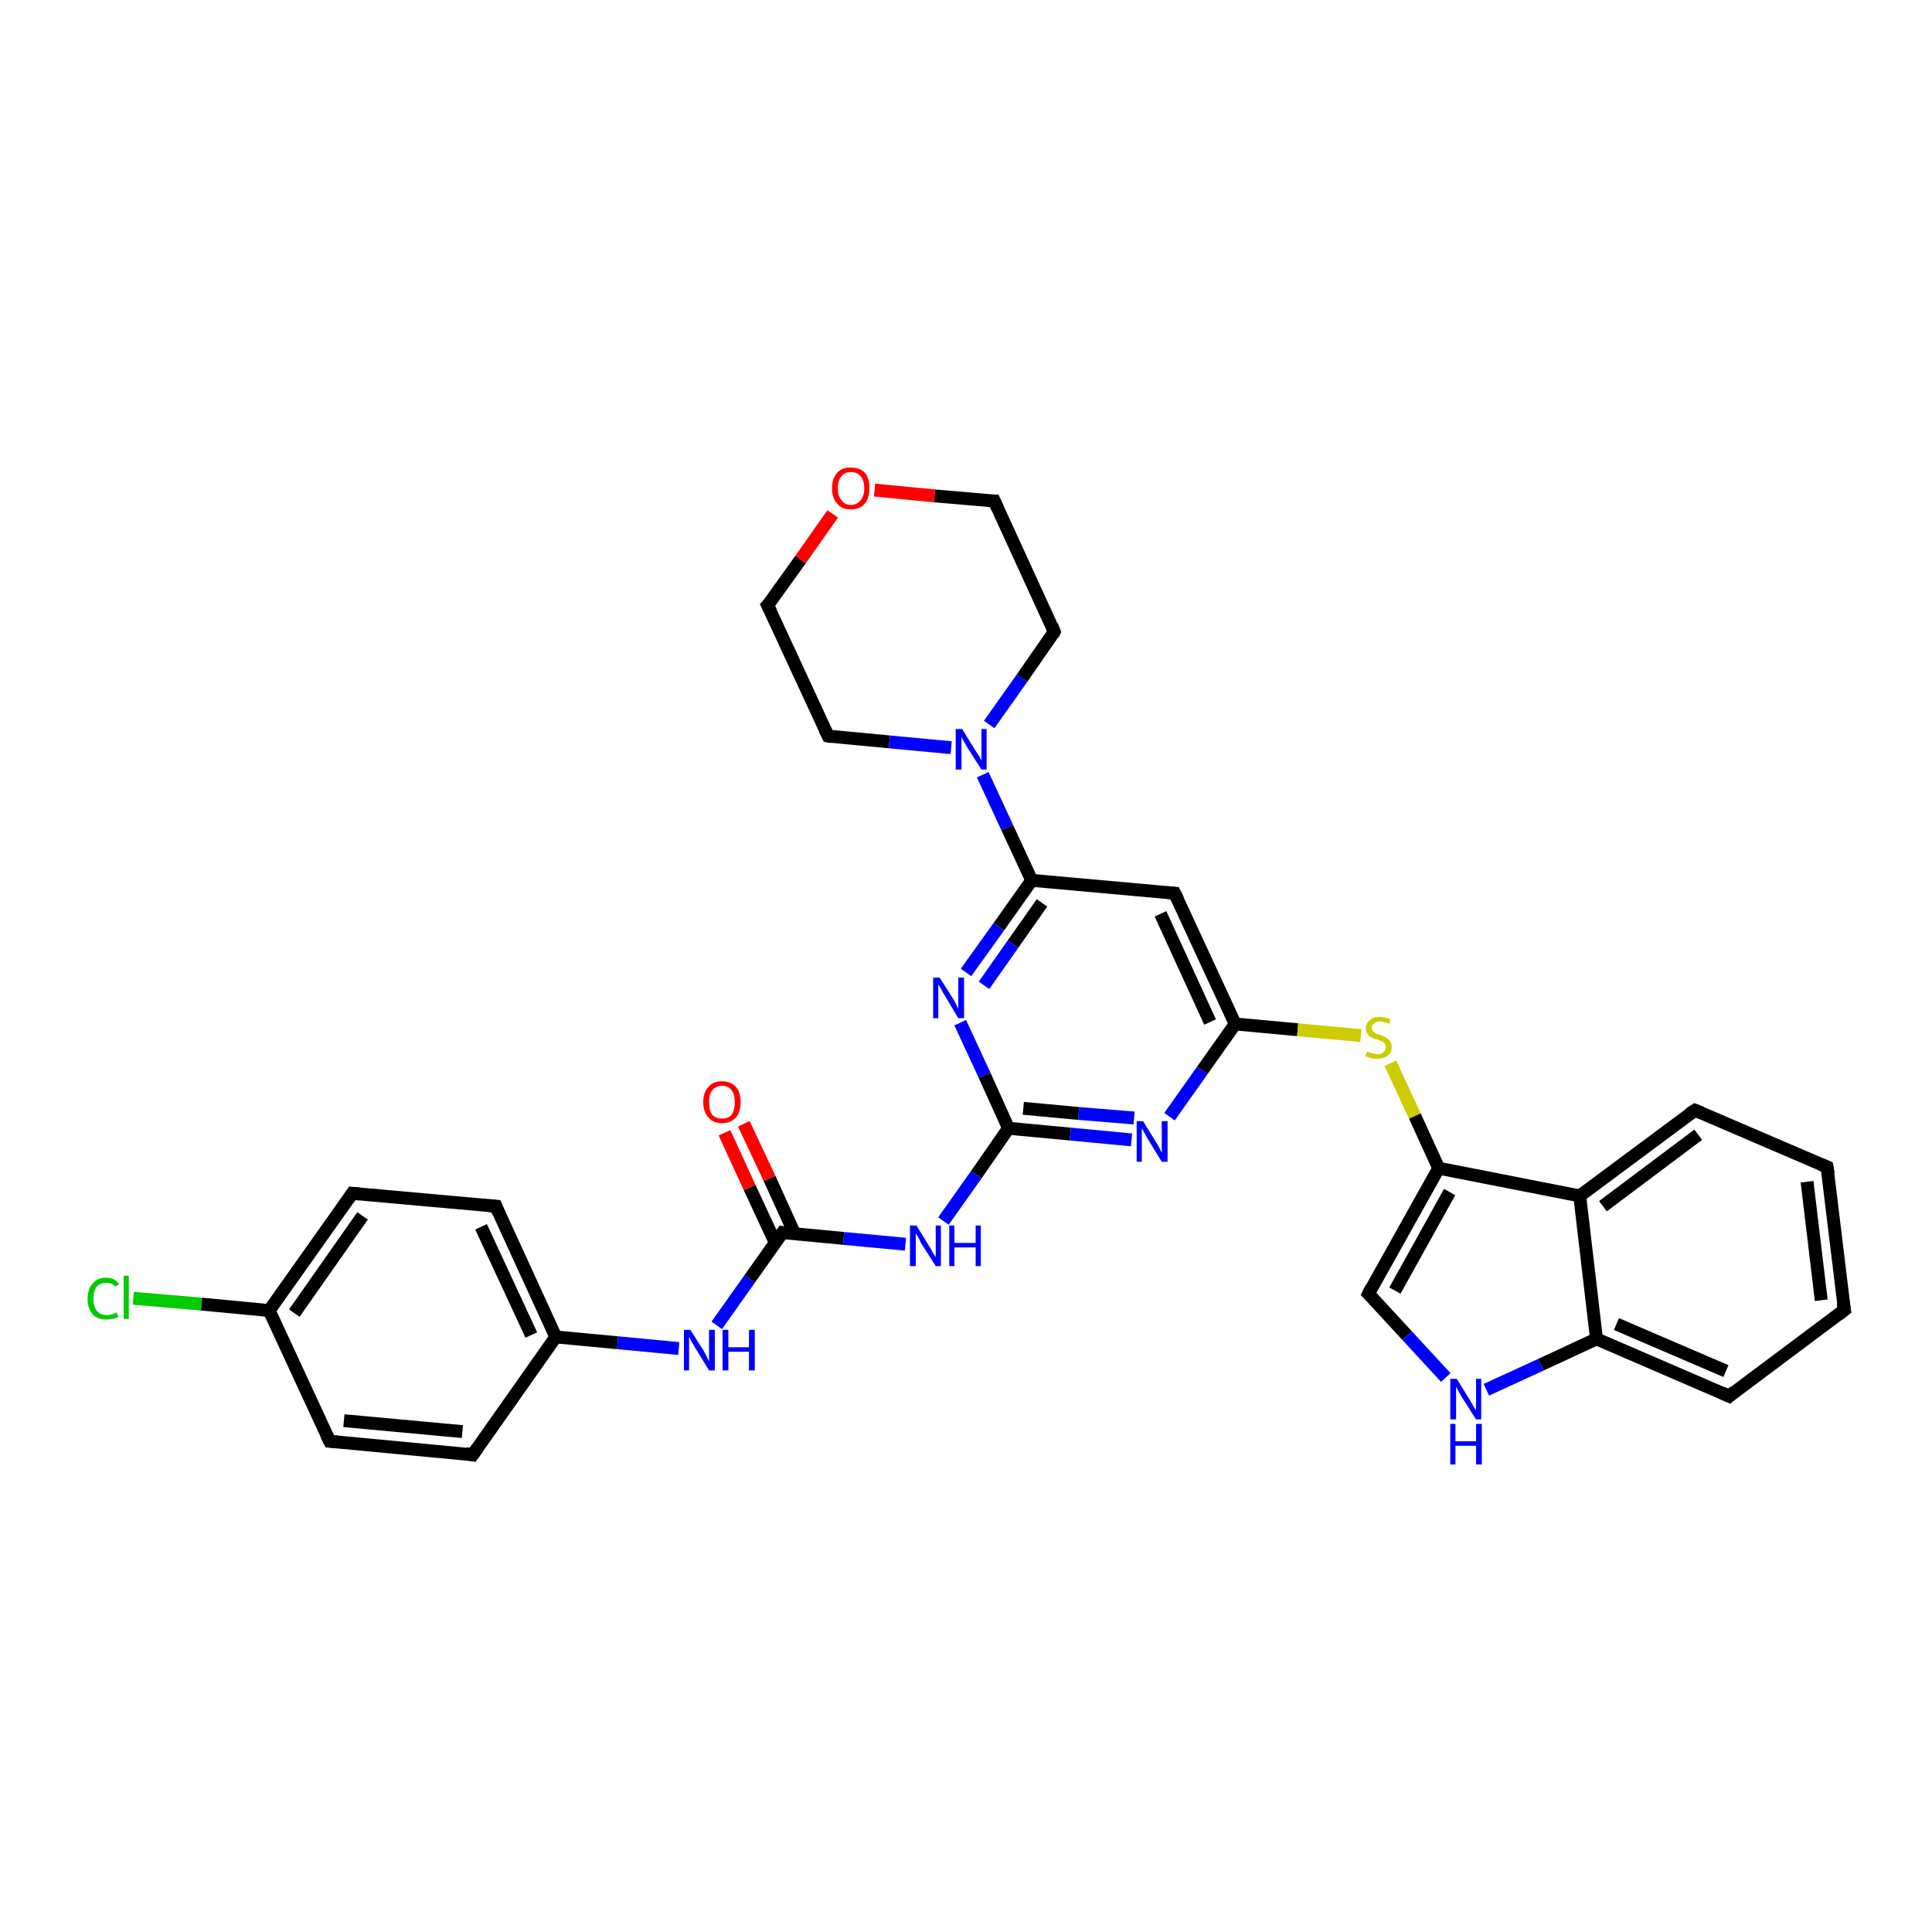 <?xml version='1.0' encoding='iso-8859-1'?>
<svg version='1.1' baseProfile='full'
              xmlns='http://www.w3.org/2000/svg'
                      xmlns:rdkit='http://www.rdkit.org/xml'
                      xmlns:xlink='http://www.w3.org/1999/xlink'
                  xml:space='preserve'
width='300px' height='300px' viewBox='0 0 300 300'>
<!-- END OF HEADER -->
<rect style='opacity:1.0;fill:#FFFFFF;stroke:none' width='300.0' height='300.0' x='0.0' y='0.0'> </rect>
<path class='bond-0 atom-0 atom-1' d='M 20.7,201.6 L 31.3,202.5' style='fill:none;fill-rule:evenodd;stroke:#00CC00;stroke-width:2.0px;stroke-linecap:butt;stroke-linejoin:miter;stroke-opacity:1' />
<path class='bond-0 atom-0 atom-1' d='M 31.3,202.5 L 41.8,203.5' style='fill:none;fill-rule:evenodd;stroke:#000000;stroke-width:2.0px;stroke-linecap:butt;stroke-linejoin:miter;stroke-opacity:1' />
<path class='bond-1 atom-1 atom-2' d='M 41.8,203.5 L 54.7,185.3' style='fill:none;fill-rule:evenodd;stroke:#000000;stroke-width:2.0px;stroke-linecap:butt;stroke-linejoin:miter;stroke-opacity:1' />
<path class='bond-1 atom-1 atom-2' d='M 45.7,203.9 L 56.3,188.8' style='fill:none;fill-rule:evenodd;stroke:#000000;stroke-width:2.0px;stroke-linecap:butt;stroke-linejoin:miter;stroke-opacity:1' />
<path class='bond-2 atom-2 atom-3' d='M 54.7,185.3 L 77.0,187.3' style='fill:none;fill-rule:evenodd;stroke:#000000;stroke-width:2.0px;stroke-linecap:butt;stroke-linejoin:miter;stroke-opacity:1' />
<path class='bond-3 atom-3 atom-4' d='M 77.0,187.3 L 86.3,207.6' style='fill:none;fill-rule:evenodd;stroke:#000000;stroke-width:2.0px;stroke-linecap:butt;stroke-linejoin:miter;stroke-opacity:1' />
<path class='bond-3 atom-3 atom-4' d='M 74.7,190.5 L 82.5,207.3' style='fill:none;fill-rule:evenodd;stroke:#000000;stroke-width:2.0px;stroke-linecap:butt;stroke-linejoin:miter;stroke-opacity:1' />
<path class='bond-4 atom-4 atom-5' d='M 86.3,207.6 L 95.9,208.5' style='fill:none;fill-rule:evenodd;stroke:#000000;stroke-width:2.0px;stroke-linecap:butt;stroke-linejoin:miter;stroke-opacity:1' />
<path class='bond-4 atom-4 atom-5' d='M 95.9,208.5 L 105.4,209.4' style='fill:none;fill-rule:evenodd;stroke:#0000FF;stroke-width:2.0px;stroke-linecap:butt;stroke-linejoin:miter;stroke-opacity:1' />
<path class='bond-5 atom-5 atom-6' d='M 111.3,205.8 L 116.4,198.6' style='fill:none;fill-rule:evenodd;stroke:#0000FF;stroke-width:2.0px;stroke-linecap:butt;stroke-linejoin:miter;stroke-opacity:1' />
<path class='bond-5 atom-5 atom-6' d='M 116.4,198.6 L 121.5,191.4' style='fill:none;fill-rule:evenodd;stroke:#000000;stroke-width:2.0px;stroke-linecap:butt;stroke-linejoin:miter;stroke-opacity:1' />
<path class='bond-6 atom-6 atom-7' d='M 123.4,191.6 L 119.5,183.0' style='fill:none;fill-rule:evenodd;stroke:#000000;stroke-width:2.0px;stroke-linecap:butt;stroke-linejoin:miter;stroke-opacity:1' />
<path class='bond-6 atom-6 atom-7' d='M 119.5,183.0 L 115.5,174.5' style='fill:none;fill-rule:evenodd;stroke:#FF0000;stroke-width:2.0px;stroke-linecap:butt;stroke-linejoin:miter;stroke-opacity:1' />
<path class='bond-6 atom-6 atom-7' d='M 120.4,193.0 L 116.4,184.4' style='fill:none;fill-rule:evenodd;stroke:#000000;stroke-width:2.0px;stroke-linecap:butt;stroke-linejoin:miter;stroke-opacity:1' />
<path class='bond-6 atom-6 atom-7' d='M 116.4,184.4 L 112.5,175.9' style='fill:none;fill-rule:evenodd;stroke:#FF0000;stroke-width:2.0px;stroke-linecap:butt;stroke-linejoin:miter;stroke-opacity:1' />
<path class='bond-7 atom-6 atom-8' d='M 121.5,191.4 L 131.0,192.3' style='fill:none;fill-rule:evenodd;stroke:#000000;stroke-width:2.0px;stroke-linecap:butt;stroke-linejoin:miter;stroke-opacity:1' />
<path class='bond-7 atom-6 atom-8' d='M 131.0,192.3 L 140.6,193.2' style='fill:none;fill-rule:evenodd;stroke:#0000FF;stroke-width:2.0px;stroke-linecap:butt;stroke-linejoin:miter;stroke-opacity:1' />
<path class='bond-8 atom-8 atom-9' d='M 146.5,189.6 L 151.6,182.4' style='fill:none;fill-rule:evenodd;stroke:#0000FF;stroke-width:2.0px;stroke-linecap:butt;stroke-linejoin:miter;stroke-opacity:1' />
<path class='bond-8 atom-8 atom-9' d='M 151.6,182.4 L 156.6,175.2' style='fill:none;fill-rule:evenodd;stroke:#000000;stroke-width:2.0px;stroke-linecap:butt;stroke-linejoin:miter;stroke-opacity:1' />
<path class='bond-9 atom-9 atom-10' d='M 156.6,175.2 L 166.2,176.1' style='fill:none;fill-rule:evenodd;stroke:#000000;stroke-width:2.0px;stroke-linecap:butt;stroke-linejoin:miter;stroke-opacity:1' />
<path class='bond-9 atom-9 atom-10' d='M 166.2,176.1 L 175.7,177.0' style='fill:none;fill-rule:evenodd;stroke:#0000FF;stroke-width:2.0px;stroke-linecap:butt;stroke-linejoin:miter;stroke-opacity:1' />
<path class='bond-9 atom-9 atom-10' d='M 158.9,172.1 L 167.5,172.9' style='fill:none;fill-rule:evenodd;stroke:#000000;stroke-width:2.0px;stroke-linecap:butt;stroke-linejoin:miter;stroke-opacity:1' />
<path class='bond-9 atom-9 atom-10' d='M 167.5,172.9 L 176.1,173.6' style='fill:none;fill-rule:evenodd;stroke:#0000FF;stroke-width:2.0px;stroke-linecap:butt;stroke-linejoin:miter;stroke-opacity:1' />
<path class='bond-10 atom-10 atom-11' d='M 181.6,173.4 L 186.7,166.2' style='fill:none;fill-rule:evenodd;stroke:#0000FF;stroke-width:2.0px;stroke-linecap:butt;stroke-linejoin:miter;stroke-opacity:1' />
<path class='bond-10 atom-10 atom-11' d='M 186.7,166.2 L 191.8,159.0' style='fill:none;fill-rule:evenodd;stroke:#000000;stroke-width:2.0px;stroke-linecap:butt;stroke-linejoin:miter;stroke-opacity:1' />
<path class='bond-11 atom-11 atom-12' d='M 191.8,159.0 L 201.5,159.9' style='fill:none;fill-rule:evenodd;stroke:#000000;stroke-width:2.0px;stroke-linecap:butt;stroke-linejoin:miter;stroke-opacity:1' />
<path class='bond-11 atom-11 atom-12' d='M 201.5,159.9 L 211.3,160.8' style='fill:none;fill-rule:evenodd;stroke:#CCCC00;stroke-width:2.0px;stroke-linecap:butt;stroke-linejoin:miter;stroke-opacity:1' />
<path class='bond-12 atom-12 atom-13' d='M 215.9,165.1 L 219.7,173.3' style='fill:none;fill-rule:evenodd;stroke:#CCCC00;stroke-width:2.0px;stroke-linecap:butt;stroke-linejoin:miter;stroke-opacity:1' />
<path class='bond-12 atom-12 atom-13' d='M 219.7,173.3 L 223.4,181.4' style='fill:none;fill-rule:evenodd;stroke:#000000;stroke-width:2.0px;stroke-linecap:butt;stroke-linejoin:miter;stroke-opacity:1' />
<path class='bond-13 atom-13 atom-14' d='M 223.4,181.4 L 212.5,200.9' style='fill:none;fill-rule:evenodd;stroke:#000000;stroke-width:2.0px;stroke-linecap:butt;stroke-linejoin:miter;stroke-opacity:1' />
<path class='bond-13 atom-13 atom-14' d='M 225.1,185.1 L 216.6,200.4' style='fill:none;fill-rule:evenodd;stroke:#000000;stroke-width:2.0px;stroke-linecap:butt;stroke-linejoin:miter;stroke-opacity:1' />
<path class='bond-14 atom-14 atom-15' d='M 212.5,200.9 L 218.5,207.4' style='fill:none;fill-rule:evenodd;stroke:#000000;stroke-width:2.0px;stroke-linecap:butt;stroke-linejoin:miter;stroke-opacity:1' />
<path class='bond-14 atom-14 atom-15' d='M 218.5,207.4 L 224.5,213.9' style='fill:none;fill-rule:evenodd;stroke:#0000FF;stroke-width:2.0px;stroke-linecap:butt;stroke-linejoin:miter;stroke-opacity:1' />
<path class='bond-15 atom-15 atom-16' d='M 230.8,215.8 L 239.3,211.9' style='fill:none;fill-rule:evenodd;stroke:#0000FF;stroke-width:2.0px;stroke-linecap:butt;stroke-linejoin:miter;stroke-opacity:1' />
<path class='bond-15 atom-15 atom-16' d='M 239.3,211.9 L 247.9,207.9' style='fill:none;fill-rule:evenodd;stroke:#000000;stroke-width:2.0px;stroke-linecap:butt;stroke-linejoin:miter;stroke-opacity:1' />
<path class='bond-16 atom-16 atom-17' d='M 247.9,207.9 L 268.5,216.8' style='fill:none;fill-rule:evenodd;stroke:#000000;stroke-width:2.0px;stroke-linecap:butt;stroke-linejoin:miter;stroke-opacity:1' />
<path class='bond-16 atom-16 atom-17' d='M 251.0,205.6 L 268.0,212.9' style='fill:none;fill-rule:evenodd;stroke:#000000;stroke-width:2.0px;stroke-linecap:butt;stroke-linejoin:miter;stroke-opacity:1' />
<path class='bond-17 atom-17 atom-18' d='M 268.5,216.8 L 286.4,203.4' style='fill:none;fill-rule:evenodd;stroke:#000000;stroke-width:2.0px;stroke-linecap:butt;stroke-linejoin:miter;stroke-opacity:1' />
<path class='bond-18 atom-18 atom-19' d='M 286.4,203.4 L 283.7,181.2' style='fill:none;fill-rule:evenodd;stroke:#000000;stroke-width:2.0px;stroke-linecap:butt;stroke-linejoin:miter;stroke-opacity:1' />
<path class='bond-18 atom-18 atom-19' d='M 282.8,201.9 L 280.6,183.5' style='fill:none;fill-rule:evenodd;stroke:#000000;stroke-width:2.0px;stroke-linecap:butt;stroke-linejoin:miter;stroke-opacity:1' />
<path class='bond-19 atom-19 atom-20' d='M 283.7,181.2 L 263.2,172.4' style='fill:none;fill-rule:evenodd;stroke:#000000;stroke-width:2.0px;stroke-linecap:butt;stroke-linejoin:miter;stroke-opacity:1' />
<path class='bond-20 atom-20 atom-21' d='M 263.2,172.4 L 245.3,185.7' style='fill:none;fill-rule:evenodd;stroke:#000000;stroke-width:2.0px;stroke-linecap:butt;stroke-linejoin:miter;stroke-opacity:1' />
<path class='bond-20 atom-20 atom-21' d='M 263.7,176.2 L 248.9,187.3' style='fill:none;fill-rule:evenodd;stroke:#000000;stroke-width:2.0px;stroke-linecap:butt;stroke-linejoin:miter;stroke-opacity:1' />
<path class='bond-21 atom-11 atom-22' d='M 191.8,159.0 L 182.4,138.7' style='fill:none;fill-rule:evenodd;stroke:#000000;stroke-width:2.0px;stroke-linecap:butt;stroke-linejoin:miter;stroke-opacity:1' />
<path class='bond-21 atom-11 atom-22' d='M 187.9,158.7 L 180.2,141.9' style='fill:none;fill-rule:evenodd;stroke:#000000;stroke-width:2.0px;stroke-linecap:butt;stroke-linejoin:miter;stroke-opacity:1' />
<path class='bond-22 atom-22 atom-23' d='M 182.4,138.7 L 160.2,136.7' style='fill:none;fill-rule:evenodd;stroke:#000000;stroke-width:2.0px;stroke-linecap:butt;stroke-linejoin:miter;stroke-opacity:1' />
<path class='bond-23 atom-23 atom-24' d='M 160.2,136.7 L 155.1,143.9' style='fill:none;fill-rule:evenodd;stroke:#000000;stroke-width:2.0px;stroke-linecap:butt;stroke-linejoin:miter;stroke-opacity:1' />
<path class='bond-23 atom-23 atom-24' d='M 155.1,143.9 L 150.0,151.0' style='fill:none;fill-rule:evenodd;stroke:#0000FF;stroke-width:2.0px;stroke-linecap:butt;stroke-linejoin:miter;stroke-opacity:1' />
<path class='bond-23 atom-23 atom-24' d='M 161.8,140.2 L 157.3,146.6' style='fill:none;fill-rule:evenodd;stroke:#000000;stroke-width:2.0px;stroke-linecap:butt;stroke-linejoin:miter;stroke-opacity:1' />
<path class='bond-23 atom-23 atom-24' d='M 157.3,146.6 L 152.8,153.0' style='fill:none;fill-rule:evenodd;stroke:#0000FF;stroke-width:2.0px;stroke-linecap:butt;stroke-linejoin:miter;stroke-opacity:1' />
<path class='bond-24 atom-23 atom-25' d='M 160.2,136.7 L 156.4,128.5' style='fill:none;fill-rule:evenodd;stroke:#000000;stroke-width:2.0px;stroke-linecap:butt;stroke-linejoin:miter;stroke-opacity:1' />
<path class='bond-24 atom-23 atom-25' d='M 156.4,128.5 L 152.6,120.3' style='fill:none;fill-rule:evenodd;stroke:#0000FF;stroke-width:2.0px;stroke-linecap:butt;stroke-linejoin:miter;stroke-opacity:1' />
<path class='bond-25 atom-25 atom-26' d='M 153.6,112.5 L 158.7,105.3' style='fill:none;fill-rule:evenodd;stroke:#0000FF;stroke-width:2.0px;stroke-linecap:butt;stroke-linejoin:miter;stroke-opacity:1' />
<path class='bond-25 atom-25 atom-26' d='M 158.7,105.3 L 163.7,98.1' style='fill:none;fill-rule:evenodd;stroke:#000000;stroke-width:2.0px;stroke-linecap:butt;stroke-linejoin:miter;stroke-opacity:1' />
<path class='bond-26 atom-26 atom-27' d='M 163.7,98.1 L 154.4,77.8' style='fill:none;fill-rule:evenodd;stroke:#000000;stroke-width:2.0px;stroke-linecap:butt;stroke-linejoin:miter;stroke-opacity:1' />
<path class='bond-27 atom-27 atom-28' d='M 154.4,77.8 L 145.1,77.0' style='fill:none;fill-rule:evenodd;stroke:#000000;stroke-width:2.0px;stroke-linecap:butt;stroke-linejoin:miter;stroke-opacity:1' />
<path class='bond-27 atom-27 atom-28' d='M 145.1,77.0 L 135.8,76.1' style='fill:none;fill-rule:evenodd;stroke:#FF0000;stroke-width:2.0px;stroke-linecap:butt;stroke-linejoin:miter;stroke-opacity:1' />
<path class='bond-28 atom-28 atom-29' d='M 129.3,79.8 L 124.3,86.9' style='fill:none;fill-rule:evenodd;stroke:#FF0000;stroke-width:2.0px;stroke-linecap:butt;stroke-linejoin:miter;stroke-opacity:1' />
<path class='bond-28 atom-28 atom-29' d='M 124.3,86.9 L 119.2,94.0' style='fill:none;fill-rule:evenodd;stroke:#000000;stroke-width:2.0px;stroke-linecap:butt;stroke-linejoin:miter;stroke-opacity:1' />
<path class='bond-29 atom-29 atom-30' d='M 119.2,94.0 L 128.6,114.3' style='fill:none;fill-rule:evenodd;stroke:#000000;stroke-width:2.0px;stroke-linecap:butt;stroke-linejoin:miter;stroke-opacity:1' />
<path class='bond-30 atom-4 atom-31' d='M 86.3,207.6 L 73.4,225.9' style='fill:none;fill-rule:evenodd;stroke:#000000;stroke-width:2.0px;stroke-linecap:butt;stroke-linejoin:miter;stroke-opacity:1' />
<path class='bond-31 atom-31 atom-32' d='M 73.4,225.9 L 51.2,223.8' style='fill:none;fill-rule:evenodd;stroke:#000000;stroke-width:2.0px;stroke-linecap:butt;stroke-linejoin:miter;stroke-opacity:1' />
<path class='bond-31 atom-31 atom-32' d='M 71.8,222.3 L 53.4,220.6' style='fill:none;fill-rule:evenodd;stroke:#000000;stroke-width:2.0px;stroke-linecap:butt;stroke-linejoin:miter;stroke-opacity:1' />
<path class='bond-32 atom-32 atom-1' d='M 51.2,223.8 L 41.8,203.5' style='fill:none;fill-rule:evenodd;stroke:#000000;stroke-width:2.0px;stroke-linecap:butt;stroke-linejoin:miter;stroke-opacity:1' />
<path class='bond-33 atom-24 atom-9' d='M 149.1,158.8 L 152.9,167.0' style='fill:none;fill-rule:evenodd;stroke:#0000FF;stroke-width:2.0px;stroke-linecap:butt;stroke-linejoin:miter;stroke-opacity:1' />
<path class='bond-33 atom-24 atom-9' d='M 152.9,167.0 L 156.6,175.2' style='fill:none;fill-rule:evenodd;stroke:#000000;stroke-width:2.0px;stroke-linecap:butt;stroke-linejoin:miter;stroke-opacity:1' />
<path class='bond-34 atom-30 atom-25' d='M 128.6,114.3 L 138.1,115.2' style='fill:none;fill-rule:evenodd;stroke:#000000;stroke-width:2.0px;stroke-linecap:butt;stroke-linejoin:miter;stroke-opacity:1' />
<path class='bond-34 atom-30 atom-25' d='M 138.1,115.2 L 147.7,116.1' style='fill:none;fill-rule:evenodd;stroke:#0000FF;stroke-width:2.0px;stroke-linecap:butt;stroke-linejoin:miter;stroke-opacity:1' />
<path class='bond-35 atom-21 atom-13' d='M 245.3,185.7 L 223.4,181.4' style='fill:none;fill-rule:evenodd;stroke:#000000;stroke-width:2.0px;stroke-linecap:butt;stroke-linejoin:miter;stroke-opacity:1' />
<path class='bond-36 atom-21 atom-16' d='M 245.3,185.7 L 247.9,207.9' style='fill:none;fill-rule:evenodd;stroke:#000000;stroke-width:2.0px;stroke-linecap:butt;stroke-linejoin:miter;stroke-opacity:1' />
<path d='M 54.1,186.2 L 54.7,185.3 L 55.8,185.4' style='fill:none;stroke:#000000;stroke-width:2.0px;stroke-linecap:butt;stroke-linejoin:miter;stroke-opacity:1;' />
<path d='M 75.9,187.2 L 77.0,187.3 L 77.4,188.3' style='fill:none;stroke:#000000;stroke-width:2.0px;stroke-linecap:butt;stroke-linejoin:miter;stroke-opacity:1;' />
<path d='M 121.2,191.8 L 121.5,191.4 L 122.0,191.5' style='fill:none;stroke:#000000;stroke-width:2.0px;stroke-linecap:butt;stroke-linejoin:miter;stroke-opacity:1;' />
<path d='M 213.0,199.9 L 212.5,200.9 L 212.8,201.2' style='fill:none;stroke:#000000;stroke-width:2.0px;stroke-linecap:butt;stroke-linejoin:miter;stroke-opacity:1;' />
<path d='M 267.4,216.3 L 268.5,216.8 L 269.3,216.1' style='fill:none;stroke:#000000;stroke-width:2.0px;stroke-linecap:butt;stroke-linejoin:miter;stroke-opacity:1;' />
<path d='M 285.5,204.1 L 286.4,203.4 L 286.2,202.3' style='fill:none;stroke:#000000;stroke-width:2.0px;stroke-linecap:butt;stroke-linejoin:miter;stroke-opacity:1;' />
<path d='M 283.9,182.3 L 283.7,181.2 L 282.7,180.8' style='fill:none;stroke:#000000;stroke-width:2.0px;stroke-linecap:butt;stroke-linejoin:miter;stroke-opacity:1;' />
<path d='M 264.2,172.8 L 263.2,172.4 L 262.3,173.0' style='fill:none;stroke:#000000;stroke-width:2.0px;stroke-linecap:butt;stroke-linejoin:miter;stroke-opacity:1;' />
<path d='M 182.9,139.7 L 182.4,138.7 L 181.3,138.6' style='fill:none;stroke:#000000;stroke-width:2.0px;stroke-linecap:butt;stroke-linejoin:miter;stroke-opacity:1;' />
<path d='M 163.5,98.5 L 163.7,98.1 L 163.3,97.1' style='fill:none;stroke:#000000;stroke-width:2.0px;stroke-linecap:butt;stroke-linejoin:miter;stroke-opacity:1;' />
<path d='M 154.9,78.9 L 154.4,77.8 L 153.9,77.8' style='fill:none;stroke:#000000;stroke-width:2.0px;stroke-linecap:butt;stroke-linejoin:miter;stroke-opacity:1;' />
<path d='M 119.5,93.7 L 119.2,94.0 L 119.7,95.0' style='fill:none;stroke:#000000;stroke-width:2.0px;stroke-linecap:butt;stroke-linejoin:miter;stroke-opacity:1;' />
<path d='M 128.1,113.3 L 128.6,114.3 L 129.1,114.4' style='fill:none;stroke:#000000;stroke-width:2.0px;stroke-linecap:butt;stroke-linejoin:miter;stroke-opacity:1;' />
<path d='M 74.1,224.9 L 73.4,225.9 L 72.3,225.7' style='fill:none;stroke:#000000;stroke-width:2.0px;stroke-linecap:butt;stroke-linejoin:miter;stroke-opacity:1;' />
<path d='M 52.3,223.9 L 51.2,223.8 L 50.7,222.8' style='fill:none;stroke:#000000;stroke-width:2.0px;stroke-linecap:butt;stroke-linejoin:miter;stroke-opacity:1;' />
<path class='atom-0' d='M 13.6 201.7
Q 13.6 200.1, 14.4 199.3
Q 15.1 198.4, 16.5 198.4
Q 17.8 198.4, 18.5 199.4
L 17.9 199.8
Q 17.4 199.2, 16.5 199.2
Q 15.6 199.2, 15.0 199.8
Q 14.5 200.5, 14.5 201.7
Q 14.5 202.9, 15.1 203.6
Q 15.6 204.2, 16.6 204.2
Q 17.3 204.2, 18.1 203.8
L 18.4 204.5
Q 18.0 204.7, 17.5 204.8
Q 17.0 204.9, 16.5 204.9
Q 15.1 204.9, 14.4 204.1
Q 13.6 203.2, 13.6 201.7
' fill='#00CC00'/>
<path class='atom-0' d='M 19.2 198.1
L 20.0 198.1
L 20.0 204.8
L 19.2 204.8
L 19.2 198.1
' fill='#00CC00'/>
<path class='atom-5' d='M 107.2 206.5
L 109.3 209.8
Q 109.5 210.2, 109.8 210.8
Q 110.1 211.4, 110.1 211.4
L 110.1 206.5
L 111.0 206.5
L 111.0 212.8
L 110.1 212.8
L 107.9 209.2
Q 107.6 208.7, 107.3 208.2
Q 107.1 207.7, 107.0 207.6
L 107.0 212.8
L 106.2 212.8
L 106.2 206.5
L 107.2 206.5
' fill='#0000FF'/>
<path class='atom-5' d='M 112.2 206.5
L 113.1 206.5
L 113.1 209.2
L 116.3 209.2
L 116.3 206.5
L 117.2 206.5
L 117.2 212.8
L 116.3 212.8
L 116.3 209.9
L 113.1 209.9
L 113.1 212.8
L 112.2 212.8
L 112.2 206.5
' fill='#0000FF'/>
<path class='atom-7' d='M 109.2 171.1
Q 109.2 169.6, 110.0 168.8
Q 110.7 167.9, 112.1 167.9
Q 113.5 167.9, 114.3 168.8
Q 115.0 169.6, 115.0 171.1
Q 115.0 172.7, 114.3 173.5
Q 113.5 174.4, 112.1 174.4
Q 110.7 174.4, 110.0 173.5
Q 109.2 172.7, 109.2 171.1
M 112.1 173.7
Q 113.1 173.7, 113.6 173.1
Q 114.1 172.4, 114.1 171.1
Q 114.1 169.9, 113.6 169.3
Q 113.1 168.6, 112.1 168.6
Q 111.2 168.6, 110.6 169.3
Q 110.1 169.9, 110.1 171.1
Q 110.1 172.4, 110.6 173.1
Q 111.2 173.7, 112.1 173.7
' fill='#FF0000'/>
<path class='atom-8' d='M 142.3 190.3
L 144.4 193.7
Q 144.6 194.0, 144.9 194.6
Q 145.3 195.2, 145.3 195.2
L 145.3 190.3
L 146.1 190.3
L 146.1 196.6
L 145.3 196.6
L 143.0 193.0
Q 142.8 192.5, 142.5 192.0
Q 142.2 191.6, 142.2 191.4
L 142.2 196.6
L 141.3 196.6
L 141.3 190.3
L 142.3 190.3
' fill='#0000FF'/>
<path class='atom-8' d='M 147.4 190.3
L 148.2 190.3
L 148.2 193.0
L 151.5 193.0
L 151.5 190.3
L 152.3 190.3
L 152.3 196.6
L 151.5 196.6
L 151.5 193.7
L 148.2 193.7
L 148.2 196.6
L 147.4 196.6
L 147.4 190.3
' fill='#0000FF'/>
<path class='atom-10' d='M 177.5 174.1
L 179.6 177.5
Q 179.8 177.8, 180.1 178.4
Q 180.4 179.0, 180.4 179.0
L 180.4 174.1
L 181.3 174.1
L 181.3 180.4
L 180.4 180.4
L 178.2 176.8
Q 177.9 176.3, 177.7 175.9
Q 177.4 175.4, 177.3 175.2
L 177.3 180.4
L 176.5 180.4
L 176.5 174.1
L 177.5 174.1
' fill='#0000FF'/>
<path class='atom-12' d='M 212.3 163.3
Q 212.3 163.3, 212.6 163.4
Q 212.9 163.5, 213.2 163.6
Q 213.6 163.7, 213.9 163.7
Q 214.5 163.7, 214.8 163.4
Q 215.2 163.1, 215.2 162.6
Q 215.2 162.2, 215.0 162.0
Q 214.8 161.8, 214.6 161.7
Q 214.3 161.6, 213.9 161.4
Q 213.3 161.3, 213.0 161.1
Q 212.6 161.0, 212.4 160.6
Q 212.1 160.3, 212.1 159.7
Q 212.1 158.9, 212.7 158.4
Q 213.2 157.9, 214.3 157.9
Q 215.0 157.9, 215.9 158.3
L 215.7 159.0
Q 214.9 158.6, 214.3 158.6
Q 213.7 158.6, 213.4 158.9
Q 213.0 159.2, 213.0 159.6
Q 213.0 159.9, 213.2 160.1
Q 213.4 160.3, 213.6 160.5
Q 213.9 160.6, 214.3 160.7
Q 214.9 160.9, 215.2 161.1
Q 215.6 161.3, 215.8 161.6
Q 216.1 162.0, 216.1 162.6
Q 216.1 163.5, 215.5 163.9
Q 214.9 164.4, 213.9 164.4
Q 213.4 164.4, 212.9 164.3
Q 212.5 164.2, 212.0 164.0
L 212.3 163.3
' fill='#CCCC00'/>
<path class='atom-15' d='M 226.2 214.1
L 228.3 217.5
Q 228.5 217.8, 228.8 218.4
Q 229.2 219.0, 229.2 219.0
L 229.2 214.1
L 230.0 214.1
L 230.0 220.4
L 229.2 220.4
L 226.9 216.8
Q 226.7 216.4, 226.4 215.9
Q 226.1 215.4, 226.1 215.2
L 226.1 220.4
L 225.2 220.4
L 225.2 214.1
L 226.2 214.1
' fill='#0000FF'/>
<path class='atom-15' d='M 225.2 221.1
L 226.0 221.1
L 226.0 223.8
L 229.2 223.8
L 229.2 221.1
L 230.1 221.1
L 230.1 227.4
L 229.2 227.4
L 229.2 224.5
L 226.0 224.5
L 226.0 227.4
L 225.2 227.4
L 225.2 221.1
' fill='#0000FF'/>
<path class='atom-24' d='M 145.9 151.8
L 148.0 155.1
Q 148.2 155.4, 148.5 156.0
Q 148.8 156.6, 148.8 156.7
L 148.8 151.8
L 149.7 151.8
L 149.7 158.1
L 148.8 158.1
L 146.6 154.4
Q 146.3 154.0, 146.1 153.5
Q 145.8 153.0, 145.7 152.9
L 145.7 158.1
L 144.9 158.1
L 144.9 151.8
L 145.9 151.8
' fill='#0000FF'/>
<path class='atom-25' d='M 149.4 113.2
L 151.5 116.6
Q 151.7 116.9, 152.1 117.5
Q 152.4 118.1, 152.4 118.1
L 152.4 113.2
L 153.2 113.2
L 153.2 119.5
L 152.4 119.5
L 150.1 115.9
Q 149.9 115.5, 149.6 115.0
Q 149.3 114.5, 149.3 114.3
L 149.3 119.5
L 148.4 119.5
L 148.4 113.2
L 149.4 113.2
' fill='#0000FF'/>
<path class='atom-28' d='M 129.2 75.8
Q 129.2 74.3, 130.0 73.4
Q 130.7 72.6, 132.1 72.6
Q 133.5 72.6, 134.3 73.4
Q 135.0 74.3, 135.0 75.8
Q 135.0 77.3, 134.3 78.2
Q 133.5 79.1, 132.1 79.1
Q 130.7 79.1, 130.0 78.2
Q 129.2 77.4, 129.2 75.8
M 132.1 78.4
Q 133.1 78.4, 133.6 77.7
Q 134.2 77.1, 134.2 75.8
Q 134.2 74.6, 133.6 73.9
Q 133.1 73.3, 132.1 73.3
Q 131.2 73.3, 130.7 73.9
Q 130.1 74.6, 130.1 75.8
Q 130.1 77.1, 130.7 77.7
Q 131.2 78.4, 132.1 78.4
' fill='#FF0000'/>
</svg>
